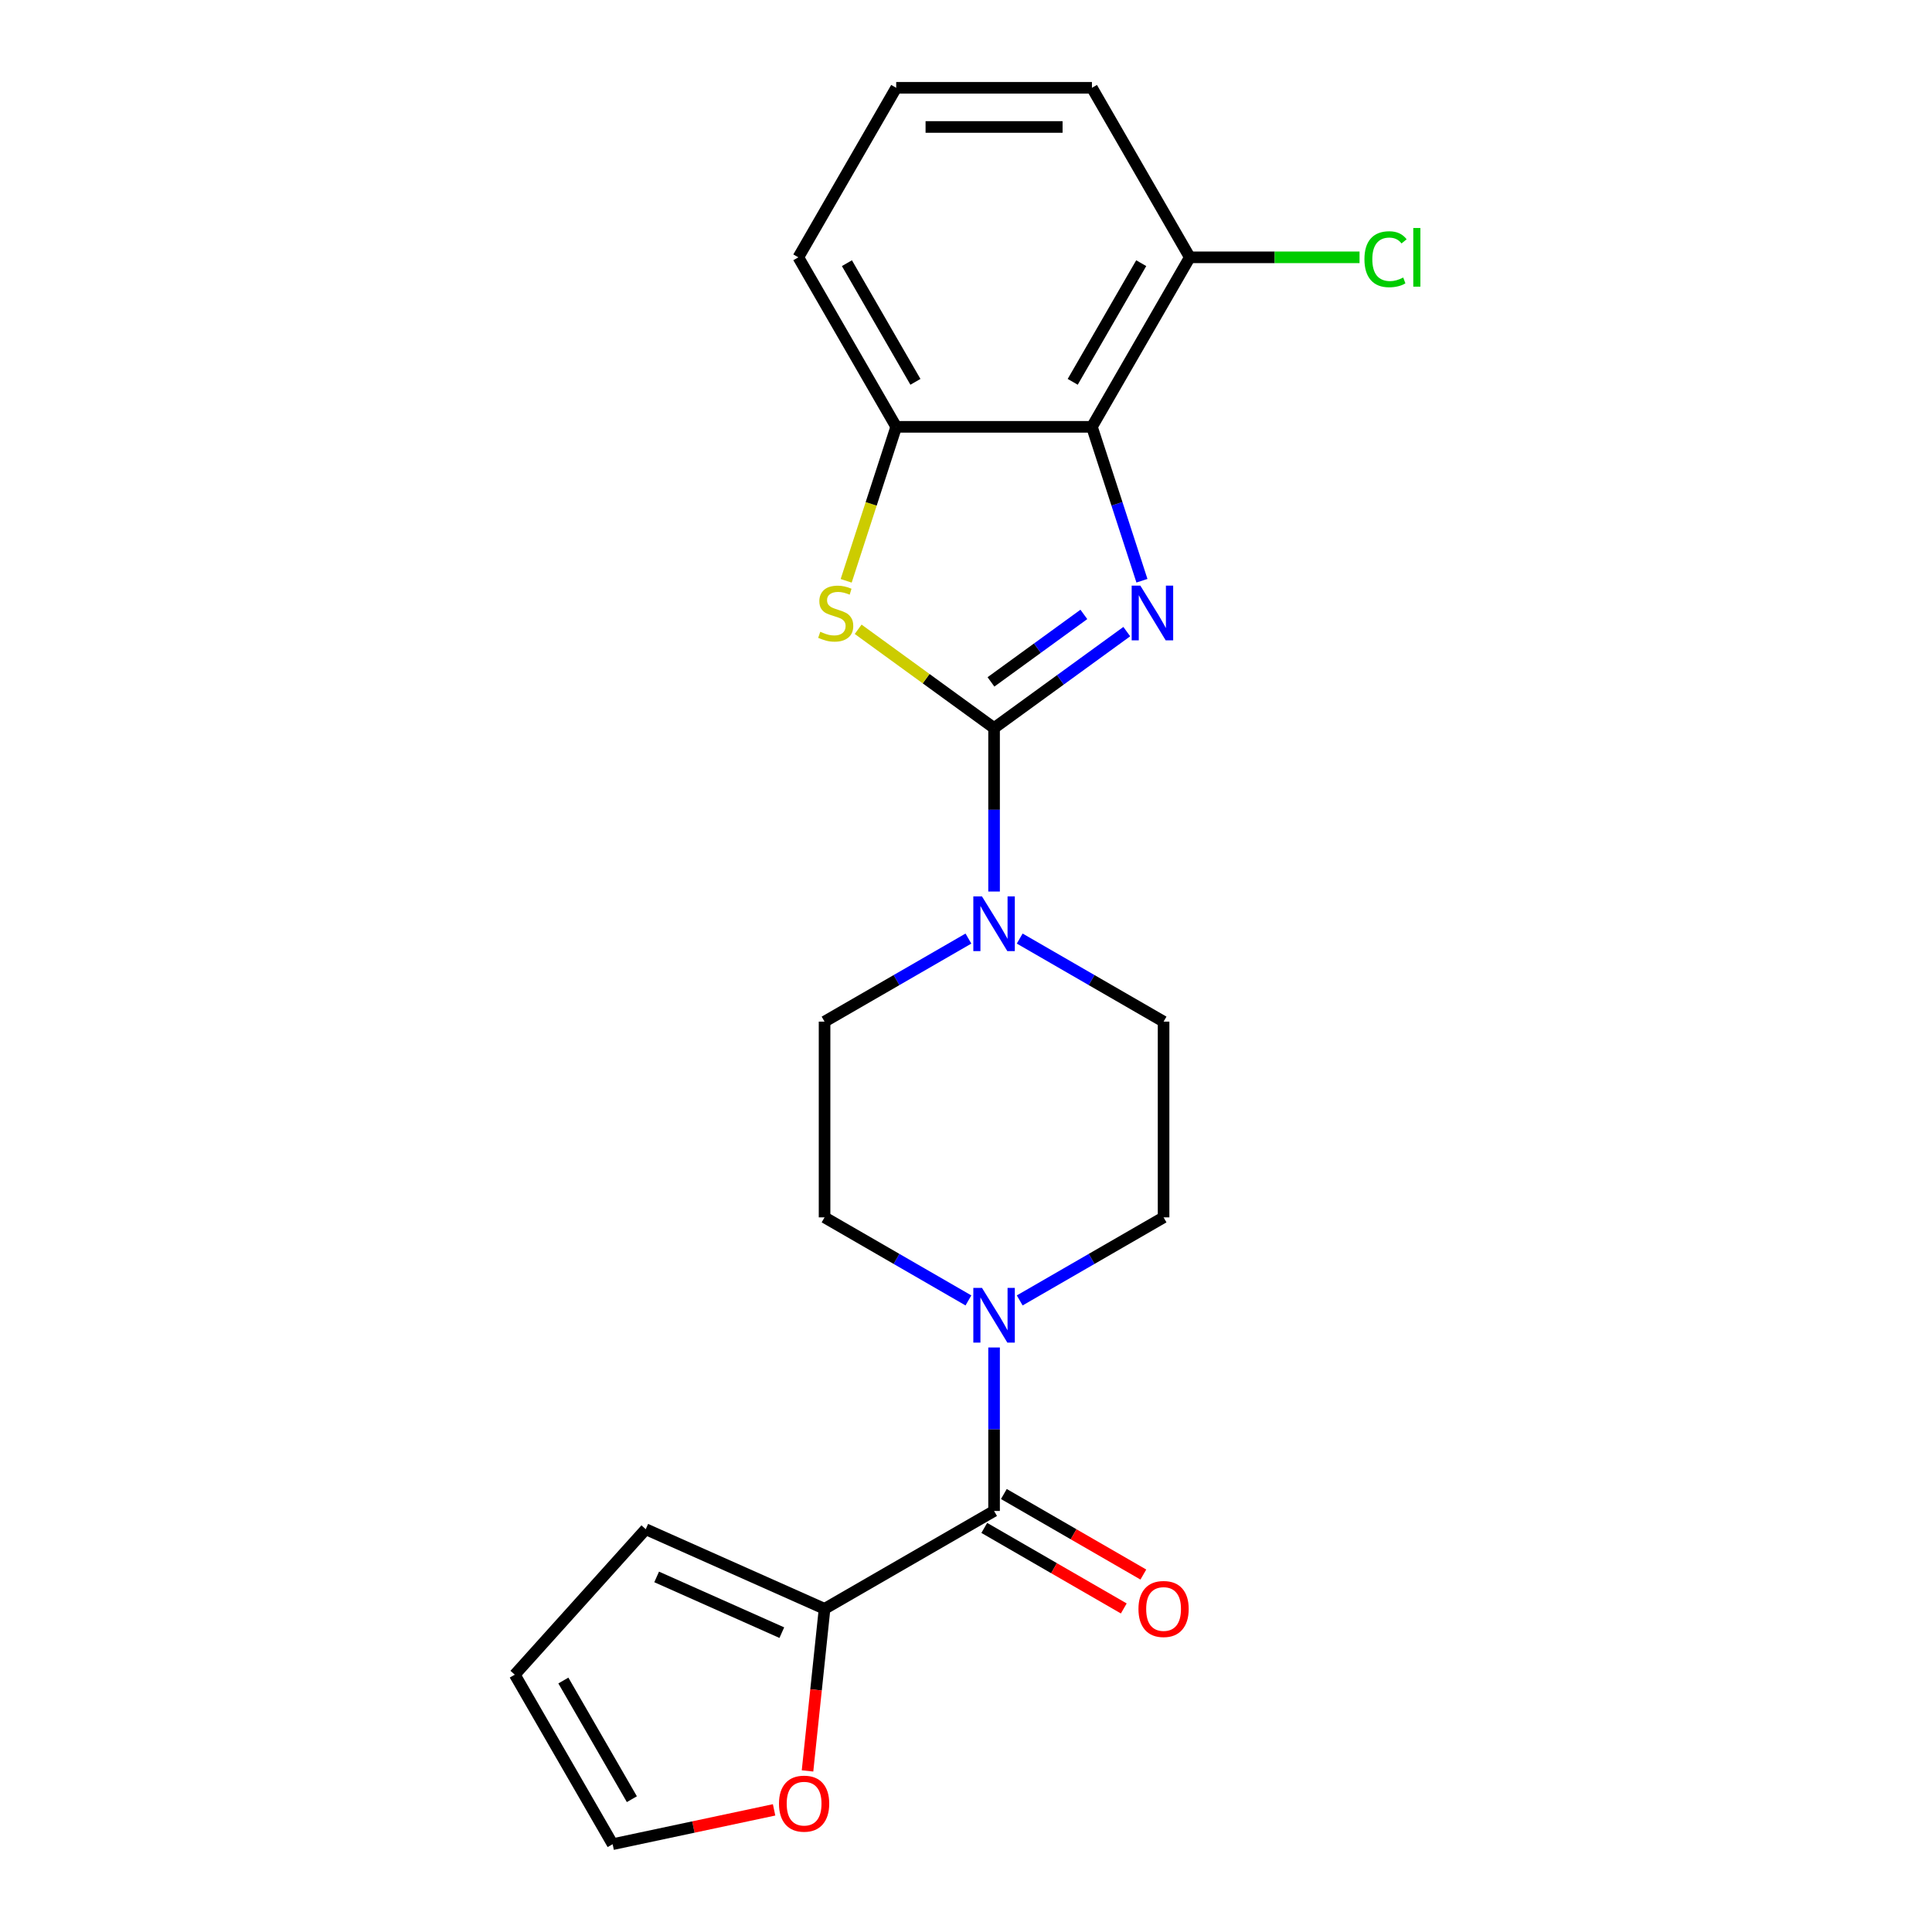<?xml version='1.0' encoding='iso-8859-1'?>
<svg version='1.1' baseProfile='full'
              xmlns='http://www.w3.org/2000/svg'
                      xmlns:rdkit='http://www.rdkit.org/xml'
                      xmlns:xlink='http://www.w3.org/1999/xlink'
                  xml:space='preserve'
width='1000px' height='1000px' viewBox='0 0 1000 1000'>
<!-- END OF HEADER -->
<rect style='opacity:1.0;fill:#FFFFFF;stroke:none' width='1000' height='1000' x='0' y='0'> </rect>
<path class='bond-0' d='M 514.529,376.83 L 548.874,351.877' style='fill:none;fill-rule:evenodd;stroke:#000000;stroke-width:6px;stroke-linecap:butt;stroke-linejoin:miter;stroke-opacity:1' />
<path class='bond-0' d='M 548.874,351.877 L 583.218,326.924' style='fill:none;fill-rule:evenodd;stroke:#0000FF;stroke-width:6px;stroke-linecap:butt;stroke-linejoin:miter;stroke-opacity:1' />
<path class='bond-0' d='M 512.923,352.952 L 536.964,335.485' style='fill:none;fill-rule:evenodd;stroke:#000000;stroke-width:6px;stroke-linecap:butt;stroke-linejoin:miter;stroke-opacity:1' />
<path class='bond-0' d='M 536.964,335.485 L 561.005,318.018' style='fill:none;fill-rule:evenodd;stroke:#0000FF;stroke-width:6px;stroke-linecap:butt;stroke-linejoin:miter;stroke-opacity:1' />
<path class='bond-1' d='M 514.529,376.83 L 479.355,351.274' style='fill:none;fill-rule:evenodd;stroke:#000000;stroke-width:6px;stroke-linecap:butt;stroke-linejoin:miter;stroke-opacity:1' />
<path class='bond-1' d='M 479.355,351.274 L 444.18,325.718' style='fill:none;fill-rule:evenodd;stroke:#CCCC00;stroke-width:6px;stroke-linecap:butt;stroke-linejoin:miter;stroke-opacity:1' />
<path class='bond-3' d='M 514.529,376.83 L 514.529,419.139' style='fill:none;fill-rule:evenodd;stroke:#000000;stroke-width:6px;stroke-linecap:butt;stroke-linejoin:miter;stroke-opacity:1' />
<path class='bond-3' d='M 514.529,419.139 L 514.529,461.447' style='fill:none;fill-rule:evenodd;stroke:#0000FF;stroke-width:6px;stroke-linecap:butt;stroke-linejoin:miter;stroke-opacity:1' />
<path class='bond-2' d='M 591.067,300.588 L 578.126,260.759' style='fill:none;fill-rule:evenodd;stroke:#0000FF;stroke-width:6px;stroke-linecap:butt;stroke-linejoin:miter;stroke-opacity:1' />
<path class='bond-2' d='M 578.126,260.759 L 565.184,220.929' style='fill:none;fill-rule:evenodd;stroke:#000000;stroke-width:6px;stroke-linecap:butt;stroke-linejoin:miter;stroke-opacity:1' />
<path class='bond-6' d='M 437.978,300.628 L 450.926,260.779' style='fill:none;fill-rule:evenodd;stroke:#CCCC00;stroke-width:6px;stroke-linecap:butt;stroke-linejoin:miter;stroke-opacity:1' />
<path class='bond-6' d='M 450.926,260.779 L 463.874,220.929' style='fill:none;fill-rule:evenodd;stroke:#000000;stroke-width:6px;stroke-linecap:butt;stroke-linejoin:miter;stroke-opacity:1' />
<path class='bond-9' d='M 565.184,220.929 L 615.839,133.192' style='fill:none;fill-rule:evenodd;stroke:#000000;stroke-width:6px;stroke-linecap:butt;stroke-linejoin:miter;stroke-opacity:1' />
<path class='bond-9' d='M 555.235,197.638 L 590.694,136.221' style='fill:none;fill-rule:evenodd;stroke:#000000;stroke-width:6px;stroke-linecap:butt;stroke-linejoin:miter;stroke-opacity:1' />
<path class='bond-22' d='M 565.184,220.929 L 463.874,220.929' style='fill:none;fill-rule:evenodd;stroke:#000000;stroke-width:6px;stroke-linecap:butt;stroke-linejoin:miter;stroke-opacity:1' />
<path class='bond-10' d='M 501.256,485.803 L 464.024,507.299' style='fill:none;fill-rule:evenodd;stroke:#0000FF;stroke-width:6px;stroke-linecap:butt;stroke-linejoin:miter;stroke-opacity:1' />
<path class='bond-10' d='M 464.024,507.299 L 426.792,528.795' style='fill:none;fill-rule:evenodd;stroke:#000000;stroke-width:6px;stroke-linecap:butt;stroke-linejoin:miter;stroke-opacity:1' />
<path class='bond-11' d='M 527.802,485.803 L 565.034,507.299' style='fill:none;fill-rule:evenodd;stroke:#0000FF;stroke-width:6px;stroke-linecap:butt;stroke-linejoin:miter;stroke-opacity:1' />
<path class='bond-11' d='M 565.034,507.299 L 602.266,528.795' style='fill:none;fill-rule:evenodd;stroke:#000000;stroke-width:6px;stroke-linecap:butt;stroke-linejoin:miter;stroke-opacity:1' />
<path class='bond-4' d='M 514.529,782.071 L 514.529,739.762' style='fill:none;fill-rule:evenodd;stroke:#000000;stroke-width:6px;stroke-linecap:butt;stroke-linejoin:miter;stroke-opacity:1' />
<path class='bond-4' d='M 514.529,739.762 L 514.529,697.454' style='fill:none;fill-rule:evenodd;stroke:#0000FF;stroke-width:6px;stroke-linecap:butt;stroke-linejoin:miter;stroke-opacity:1' />
<path class='bond-7' d='M 514.529,782.071 L 426.792,832.726' style='fill:none;fill-rule:evenodd;stroke:#000000;stroke-width:6px;stroke-linecap:butt;stroke-linejoin:miter;stroke-opacity:1' />
<path class='bond-14' d='M 509.464,790.845 L 545.566,811.689' style='fill:none;fill-rule:evenodd;stroke:#000000;stroke-width:6px;stroke-linecap:butt;stroke-linejoin:miter;stroke-opacity:1' />
<path class='bond-14' d='M 545.566,811.689 L 581.668,832.532' style='fill:none;fill-rule:evenodd;stroke:#FF0000;stroke-width:6px;stroke-linecap:butt;stroke-linejoin:miter;stroke-opacity:1' />
<path class='bond-14' d='M 519.595,773.298 L 555.697,794.141' style='fill:none;fill-rule:evenodd;stroke:#000000;stroke-width:6px;stroke-linecap:butt;stroke-linejoin:miter;stroke-opacity:1' />
<path class='bond-14' d='M 555.697,794.141 L 591.799,814.985' style='fill:none;fill-rule:evenodd;stroke:#FF0000;stroke-width:6px;stroke-linecap:butt;stroke-linejoin:miter;stroke-opacity:1' />
<path class='bond-5' d='M 527.802,673.098 L 565.034,651.602' style='fill:none;fill-rule:evenodd;stroke:#0000FF;stroke-width:6px;stroke-linecap:butt;stroke-linejoin:miter;stroke-opacity:1' />
<path class='bond-5' d='M 565.034,651.602 L 602.266,630.106' style='fill:none;fill-rule:evenodd;stroke:#000000;stroke-width:6px;stroke-linecap:butt;stroke-linejoin:miter;stroke-opacity:1' />
<path class='bond-23' d='M 501.256,673.098 L 464.024,651.602' style='fill:none;fill-rule:evenodd;stroke:#0000FF;stroke-width:6px;stroke-linecap:butt;stroke-linejoin:miter;stroke-opacity:1' />
<path class='bond-23' d='M 464.024,651.602 L 426.792,630.106' style='fill:none;fill-rule:evenodd;stroke:#000000;stroke-width:6px;stroke-linecap:butt;stroke-linejoin:miter;stroke-opacity:1' />
<path class='bond-19' d='M 463.874,220.929 L 413.219,133.192' style='fill:none;fill-rule:evenodd;stroke:#000000;stroke-width:6px;stroke-linecap:butt;stroke-linejoin:miter;stroke-opacity:1' />
<path class='bond-19' d='M 473.823,197.638 L 438.364,136.221' style='fill:none;fill-rule:evenodd;stroke:#000000;stroke-width:6px;stroke-linecap:butt;stroke-linejoin:miter;stroke-opacity:1' />
<path class='bond-8' d='M 426.792,832.726 L 422.382,874.678' style='fill:none;fill-rule:evenodd;stroke:#000000;stroke-width:6px;stroke-linecap:butt;stroke-linejoin:miter;stroke-opacity:1' />
<path class='bond-8' d='M 422.382,874.678 L 417.973,916.629' style='fill:none;fill-rule:evenodd;stroke:#FF0000;stroke-width:6px;stroke-linecap:butt;stroke-linejoin:miter;stroke-opacity:1' />
<path class='bond-15' d='M 426.792,832.726 L 334.24,791.52' style='fill:none;fill-rule:evenodd;stroke:#000000;stroke-width:6px;stroke-linecap:butt;stroke-linejoin:miter;stroke-opacity:1' />
<path class='bond-15' d='M 404.668,845.056 L 339.882,816.211' style='fill:none;fill-rule:evenodd;stroke:#000000;stroke-width:6px;stroke-linecap:butt;stroke-linejoin:miter;stroke-opacity:1' />
<path class='bond-16' d='M 400.669,936.783 L 358.887,945.664' style='fill:none;fill-rule:evenodd;stroke:#FF0000;stroke-width:6px;stroke-linecap:butt;stroke-linejoin:miter;stroke-opacity:1' />
<path class='bond-16' d='M 358.887,945.664 L 317.105,954.545' style='fill:none;fill-rule:evenodd;stroke:#000000;stroke-width:6px;stroke-linecap:butt;stroke-linejoin:miter;stroke-opacity:1' />
<path class='bond-18' d='M 615.839,133.192 L 659.768,133.192' style='fill:none;fill-rule:evenodd;stroke:#000000;stroke-width:6px;stroke-linecap:butt;stroke-linejoin:miter;stroke-opacity:1' />
<path class='bond-18' d='M 659.768,133.192 L 703.697,133.192' style='fill:none;fill-rule:evenodd;stroke:#00CC00;stroke-width:6px;stroke-linecap:butt;stroke-linejoin:miter;stroke-opacity:1' />
<path class='bond-21' d='M 615.839,133.192 L 565.184,45.455' style='fill:none;fill-rule:evenodd;stroke:#000000;stroke-width:6px;stroke-linecap:butt;stroke-linejoin:miter;stroke-opacity:1' />
<path class='bond-12' d='M 426.792,528.795 L 426.792,630.106' style='fill:none;fill-rule:evenodd;stroke:#000000;stroke-width:6px;stroke-linecap:butt;stroke-linejoin:miter;stroke-opacity:1' />
<path class='bond-13' d='M 602.266,528.795 L 602.266,630.106' style='fill:none;fill-rule:evenodd;stroke:#000000;stroke-width:6px;stroke-linecap:butt;stroke-linejoin:miter;stroke-opacity:1' />
<path class='bond-17' d='M 334.24,791.52 L 266.45,866.808' style='fill:none;fill-rule:evenodd;stroke:#000000;stroke-width:6px;stroke-linecap:butt;stroke-linejoin:miter;stroke-opacity:1' />
<path class='bond-25' d='M 317.105,954.545 L 266.45,866.808' style='fill:none;fill-rule:evenodd;stroke:#000000;stroke-width:6px;stroke-linecap:butt;stroke-linejoin:miter;stroke-opacity:1' />
<path class='bond-25' d='M 327.055,931.254 L 291.596,869.838' style='fill:none;fill-rule:evenodd;stroke:#000000;stroke-width:6px;stroke-linecap:butt;stroke-linejoin:miter;stroke-opacity:1' />
<path class='bond-20' d='M 413.219,133.192 L 463.874,45.455' style='fill:none;fill-rule:evenodd;stroke:#000000;stroke-width:6px;stroke-linecap:butt;stroke-linejoin:miter;stroke-opacity:1' />
<path class='bond-24' d='M 463.874,45.455 L 565.184,45.455' style='fill:none;fill-rule:evenodd;stroke:#000000;stroke-width:6px;stroke-linecap:butt;stroke-linejoin:miter;stroke-opacity:1' />
<path class='bond-24' d='M 479.07,65.717 L 549.988,65.717' style='fill:none;fill-rule:evenodd;stroke:#000000;stroke-width:6px;stroke-linecap:butt;stroke-linejoin:miter;stroke-opacity:1' />
<path  class='atom-1' d='M 590.231 303.121
L 599.511 318.121
Q 600.431 319.601, 601.911 322.281
Q 603.391 324.961, 603.471 325.121
L 603.471 303.121
L 607.231 303.121
L 607.231 331.441
L 603.351 331.441
L 593.391 315.041
Q 592.231 313.121, 590.991 310.921
Q 589.791 308.721, 589.431 308.041
L 589.431 331.441
L 585.751 331.441
L 585.751 303.121
L 590.231 303.121
' fill='#0000FF'/>
<path  class='atom-2' d='M 424.567 327.001
Q 424.887 327.121, 426.207 327.681
Q 427.527 328.241, 428.967 328.601
Q 430.447 328.921, 431.887 328.921
Q 434.567 328.921, 436.127 327.641
Q 437.687 326.321, 437.687 324.041
Q 437.687 322.481, 436.887 321.521
Q 436.127 320.561, 434.927 320.041
Q 433.727 319.521, 431.727 318.921
Q 429.207 318.161, 427.687 317.441
Q 426.207 316.721, 425.127 315.201
Q 424.087 313.681, 424.087 311.121
Q 424.087 307.561, 426.487 305.361
Q 428.927 303.161, 433.727 303.161
Q 437.007 303.161, 440.727 304.721
L 439.807 307.801
Q 436.407 306.401, 433.847 306.401
Q 431.087 306.401, 429.567 307.561
Q 428.047 308.681, 428.087 310.641
Q 428.087 312.161, 428.847 313.081
Q 429.647 314.001, 430.767 314.521
Q 431.927 315.041, 433.847 315.641
Q 436.407 316.441, 437.927 317.241
Q 439.447 318.041, 440.527 319.681
Q 441.647 321.281, 441.647 324.041
Q 441.647 327.961, 439.007 330.081
Q 436.407 332.161, 432.047 332.161
Q 429.527 332.161, 427.607 331.601
Q 425.727 331.081, 423.487 330.161
L 424.567 327.001
' fill='#CCCC00'/>
<path  class='atom-4' d='M 508.269 463.98
L 517.549 478.98
Q 518.469 480.46, 519.949 483.14
Q 521.429 485.82, 521.509 485.98
L 521.509 463.98
L 525.269 463.98
L 525.269 492.3
L 521.389 492.3
L 511.429 475.9
Q 510.269 473.98, 509.029 471.78
Q 507.829 469.58, 507.469 468.9
L 507.469 492.3
L 503.789 492.3
L 503.789 463.98
L 508.269 463.98
' fill='#0000FF'/>
<path  class='atom-6' d='M 508.269 666.601
L 517.549 681.601
Q 518.469 683.081, 519.949 685.761
Q 521.429 688.441, 521.509 688.601
L 521.509 666.601
L 525.269 666.601
L 525.269 694.921
L 521.389 694.921
L 511.429 678.521
Q 510.269 676.601, 509.029 674.401
Q 507.829 672.201, 507.469 671.521
L 507.469 694.921
L 503.789 694.921
L 503.789 666.601
L 508.269 666.601
' fill='#0000FF'/>
<path  class='atom-9' d='M 403.202 933.562
Q 403.202 926.762, 406.562 922.962
Q 409.922 919.162, 416.202 919.162
Q 422.482 919.162, 425.842 922.962
Q 429.202 926.762, 429.202 933.562
Q 429.202 940.442, 425.802 944.362
Q 422.402 948.242, 416.202 948.242
Q 409.962 948.242, 406.562 944.362
Q 403.202 940.482, 403.202 933.562
M 416.202 945.042
Q 420.522 945.042, 422.842 942.162
Q 425.202 939.242, 425.202 933.562
Q 425.202 928.002, 422.842 925.202
Q 420.522 922.362, 416.202 922.362
Q 411.882 922.362, 409.522 925.162
Q 407.202 927.962, 407.202 933.562
Q 407.202 939.282, 409.522 942.162
Q 411.882 945.042, 416.202 945.042
' fill='#FF0000'/>
<path  class='atom-15' d='M 589.266 832.806
Q 589.266 826.006, 592.626 822.206
Q 595.986 818.406, 602.266 818.406
Q 608.546 818.406, 611.906 822.206
Q 615.266 826.006, 615.266 832.806
Q 615.266 839.686, 611.866 843.606
Q 608.466 847.486, 602.266 847.486
Q 596.026 847.486, 592.626 843.606
Q 589.266 839.726, 589.266 832.806
M 602.266 844.286
Q 606.586 844.286, 608.906 841.406
Q 611.266 838.486, 611.266 832.806
Q 611.266 827.246, 608.906 824.446
Q 606.586 821.606, 602.266 821.606
Q 597.946 821.606, 595.586 824.406
Q 593.266 827.206, 593.266 832.806
Q 593.266 838.526, 595.586 841.406
Q 597.946 844.286, 602.266 844.286
' fill='#FF0000'/>
<path  class='atom-19' d='M 706.23 134.172
Q 706.23 127.132, 709.51 123.452
Q 712.83 119.732, 719.11 119.732
Q 724.95 119.732, 728.07 123.852
L 725.43 126.012
Q 723.15 123.012, 719.11 123.012
Q 714.83 123.012, 712.55 125.892
Q 710.31 128.732, 710.31 134.172
Q 710.31 139.772, 712.63 142.652
Q 714.99 145.532, 719.55 145.532
Q 722.67 145.532, 726.31 143.652
L 727.43 146.652
Q 725.95 147.612, 723.71 148.172
Q 721.47 148.732, 718.99 148.732
Q 712.83 148.732, 709.51 144.972
Q 706.23 141.212, 706.23 134.172
' fill='#00CC00'/>
<path  class='atom-19' d='M 731.51 118.012
L 735.19 118.012
L 735.19 148.372
L 731.51 148.372
L 731.51 118.012
' fill='#00CC00'/>
</svg>

